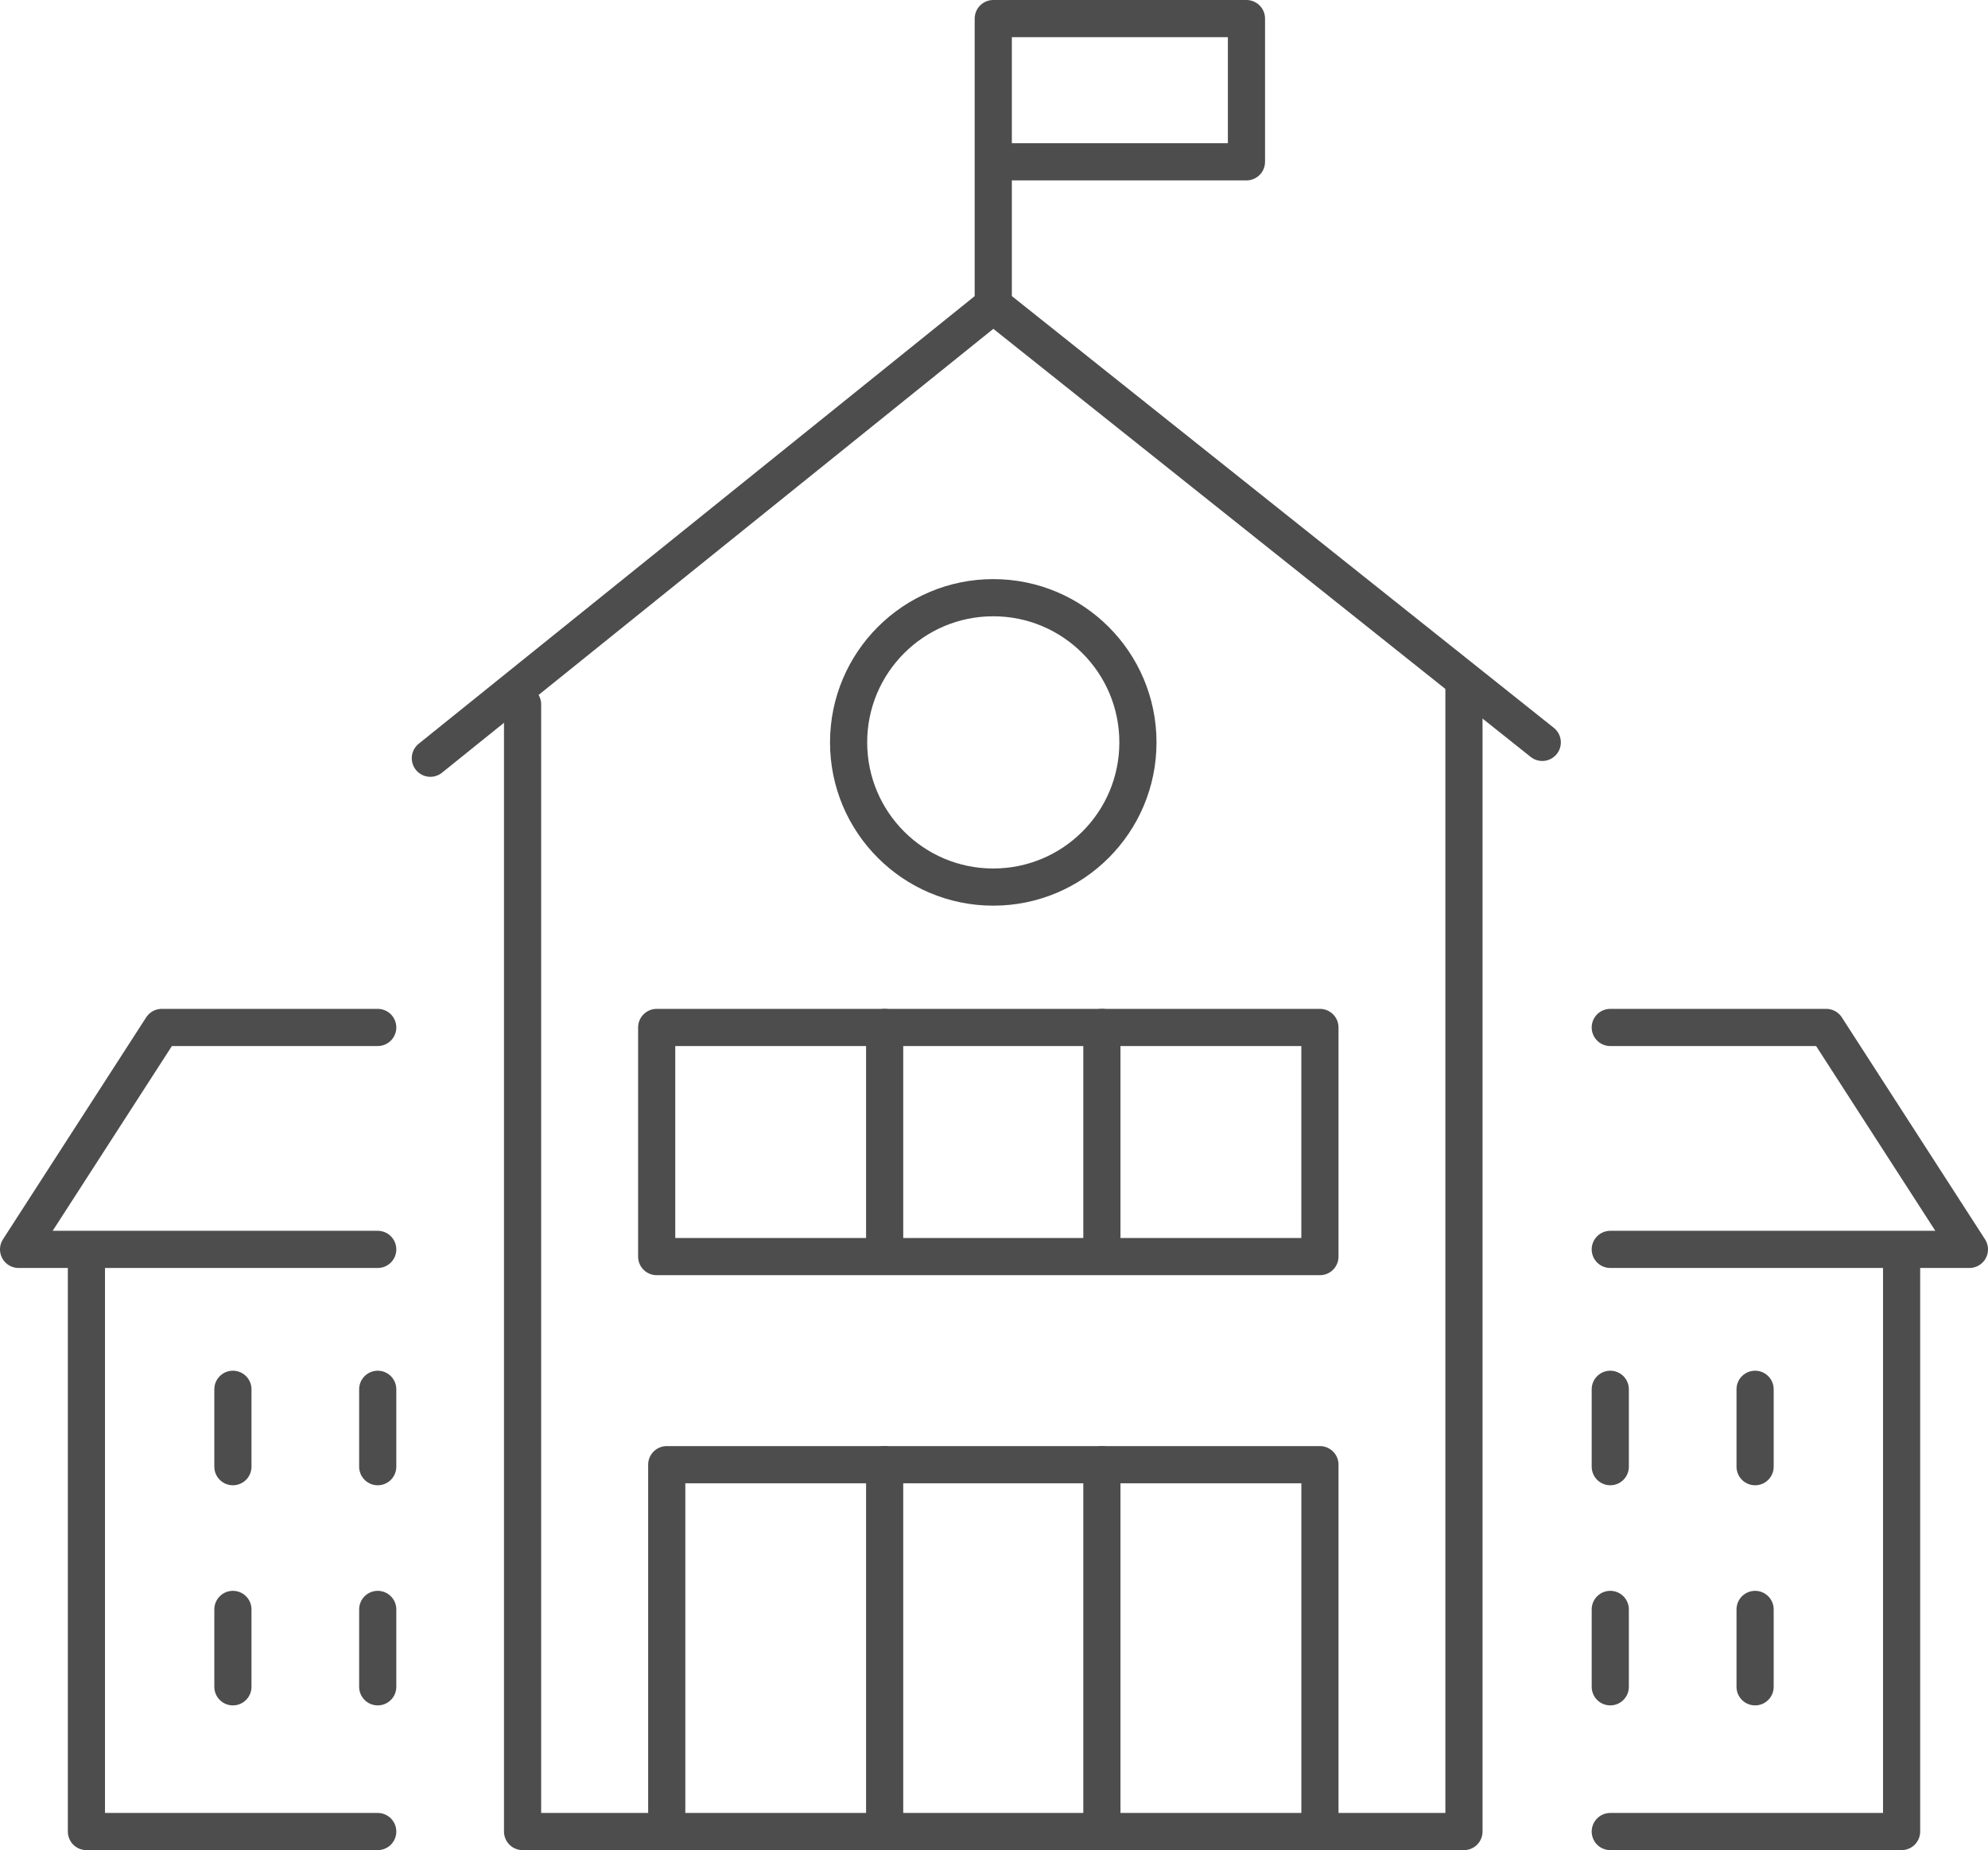 <?xml version="1.0" encoding="UTF-8"?>
<svg id="Capa_1" data-name="Capa 1" xmlns="http://www.w3.org/2000/svg" viewBox="0 0 962.93 895.97">
  <defs>
    <style>
      .cls-1 {
        fill: none;
        stroke: #4d4d4d;
        stroke-linecap: round;
        stroke-linejoin: round;
        stroke-width: 18px;
      }
    </style>
  </defs>
  <polyline class="cls-1" points="208.45 367.19 481.11 147.72 747.03 359.52"/>
  <polyline class="cls-1" points="481.11 147.72 481.11 9 603.75 9 603.75 78.36 481.11 78.36"/>
  <polyline class="cls-1" points="253.12 341.11 253.12 886.97 709.1 886.97 709.1 331.43"/>
  <circle class="cls-1" cx="481.11" cy="359.52" r="70.07"/>
  <rect class="cls-1" x="318.08" y="497.57" width="321.25" height="110.97"/>
  <line class="cls-1" x1="428.5" y1="497.57" x2="428.5" y2="605.05"/>
  <line class="cls-1" x1="533.72" y1="497.57" x2="533.72" y2="605.05"/>
  <polyline class="cls-1" points="322.95 886.97 322.95 709.31 639.34 709.31 639.34 886.97"/>
  <line class="cls-1" x1="428.5" y1="709.31" x2="428.5" y2="886.97"/>
  <line class="cls-1" x1="533.72" y1="709.31" x2="533.72" y2="886.97"/>
  <g>
    <line class="cls-1" x1="182.96" y1="672.8" x2="182.96" y2="710.28"/>
    <line class="cls-1" x1="182.96" y1="779.4" x2="182.96" y2="816.88"/>
    <line class="cls-1" x1="112.81" y1="672.8" x2="112.81" y2="710.28"/>
    <line class="cls-1" x1="112.81" y1="779.4" x2="112.81" y2="816.88"/>
    <polyline class="cls-1" points="182.96 886.97 41.86 886.97 41.86 609.2"/>
    <polyline class="cls-1" points="182.96 605.05 9 605.05 78.36 497.57 182.96 497.57"/>
  </g>
  <g>
    <line class="cls-1" x1="779.97" y1="672.8" x2="779.97" y2="710.28"/>
    <line class="cls-1" x1="779.97" y1="779.4" x2="779.97" y2="816.88"/>
    <line class="cls-1" x1="850.12" y1="672.8" x2="850.12" y2="710.28"/>
    <line class="cls-1" x1="850.12" y1="779.4" x2="850.12" y2="816.88"/>
    <polyline class="cls-1" points="779.97 886.97 921.08 886.97 921.08 609.2"/>
    <polyline class="cls-1" points="779.97 605.05 953.93 605.05 884.57 497.57 779.97 497.57"/>
  </g>
</svg>